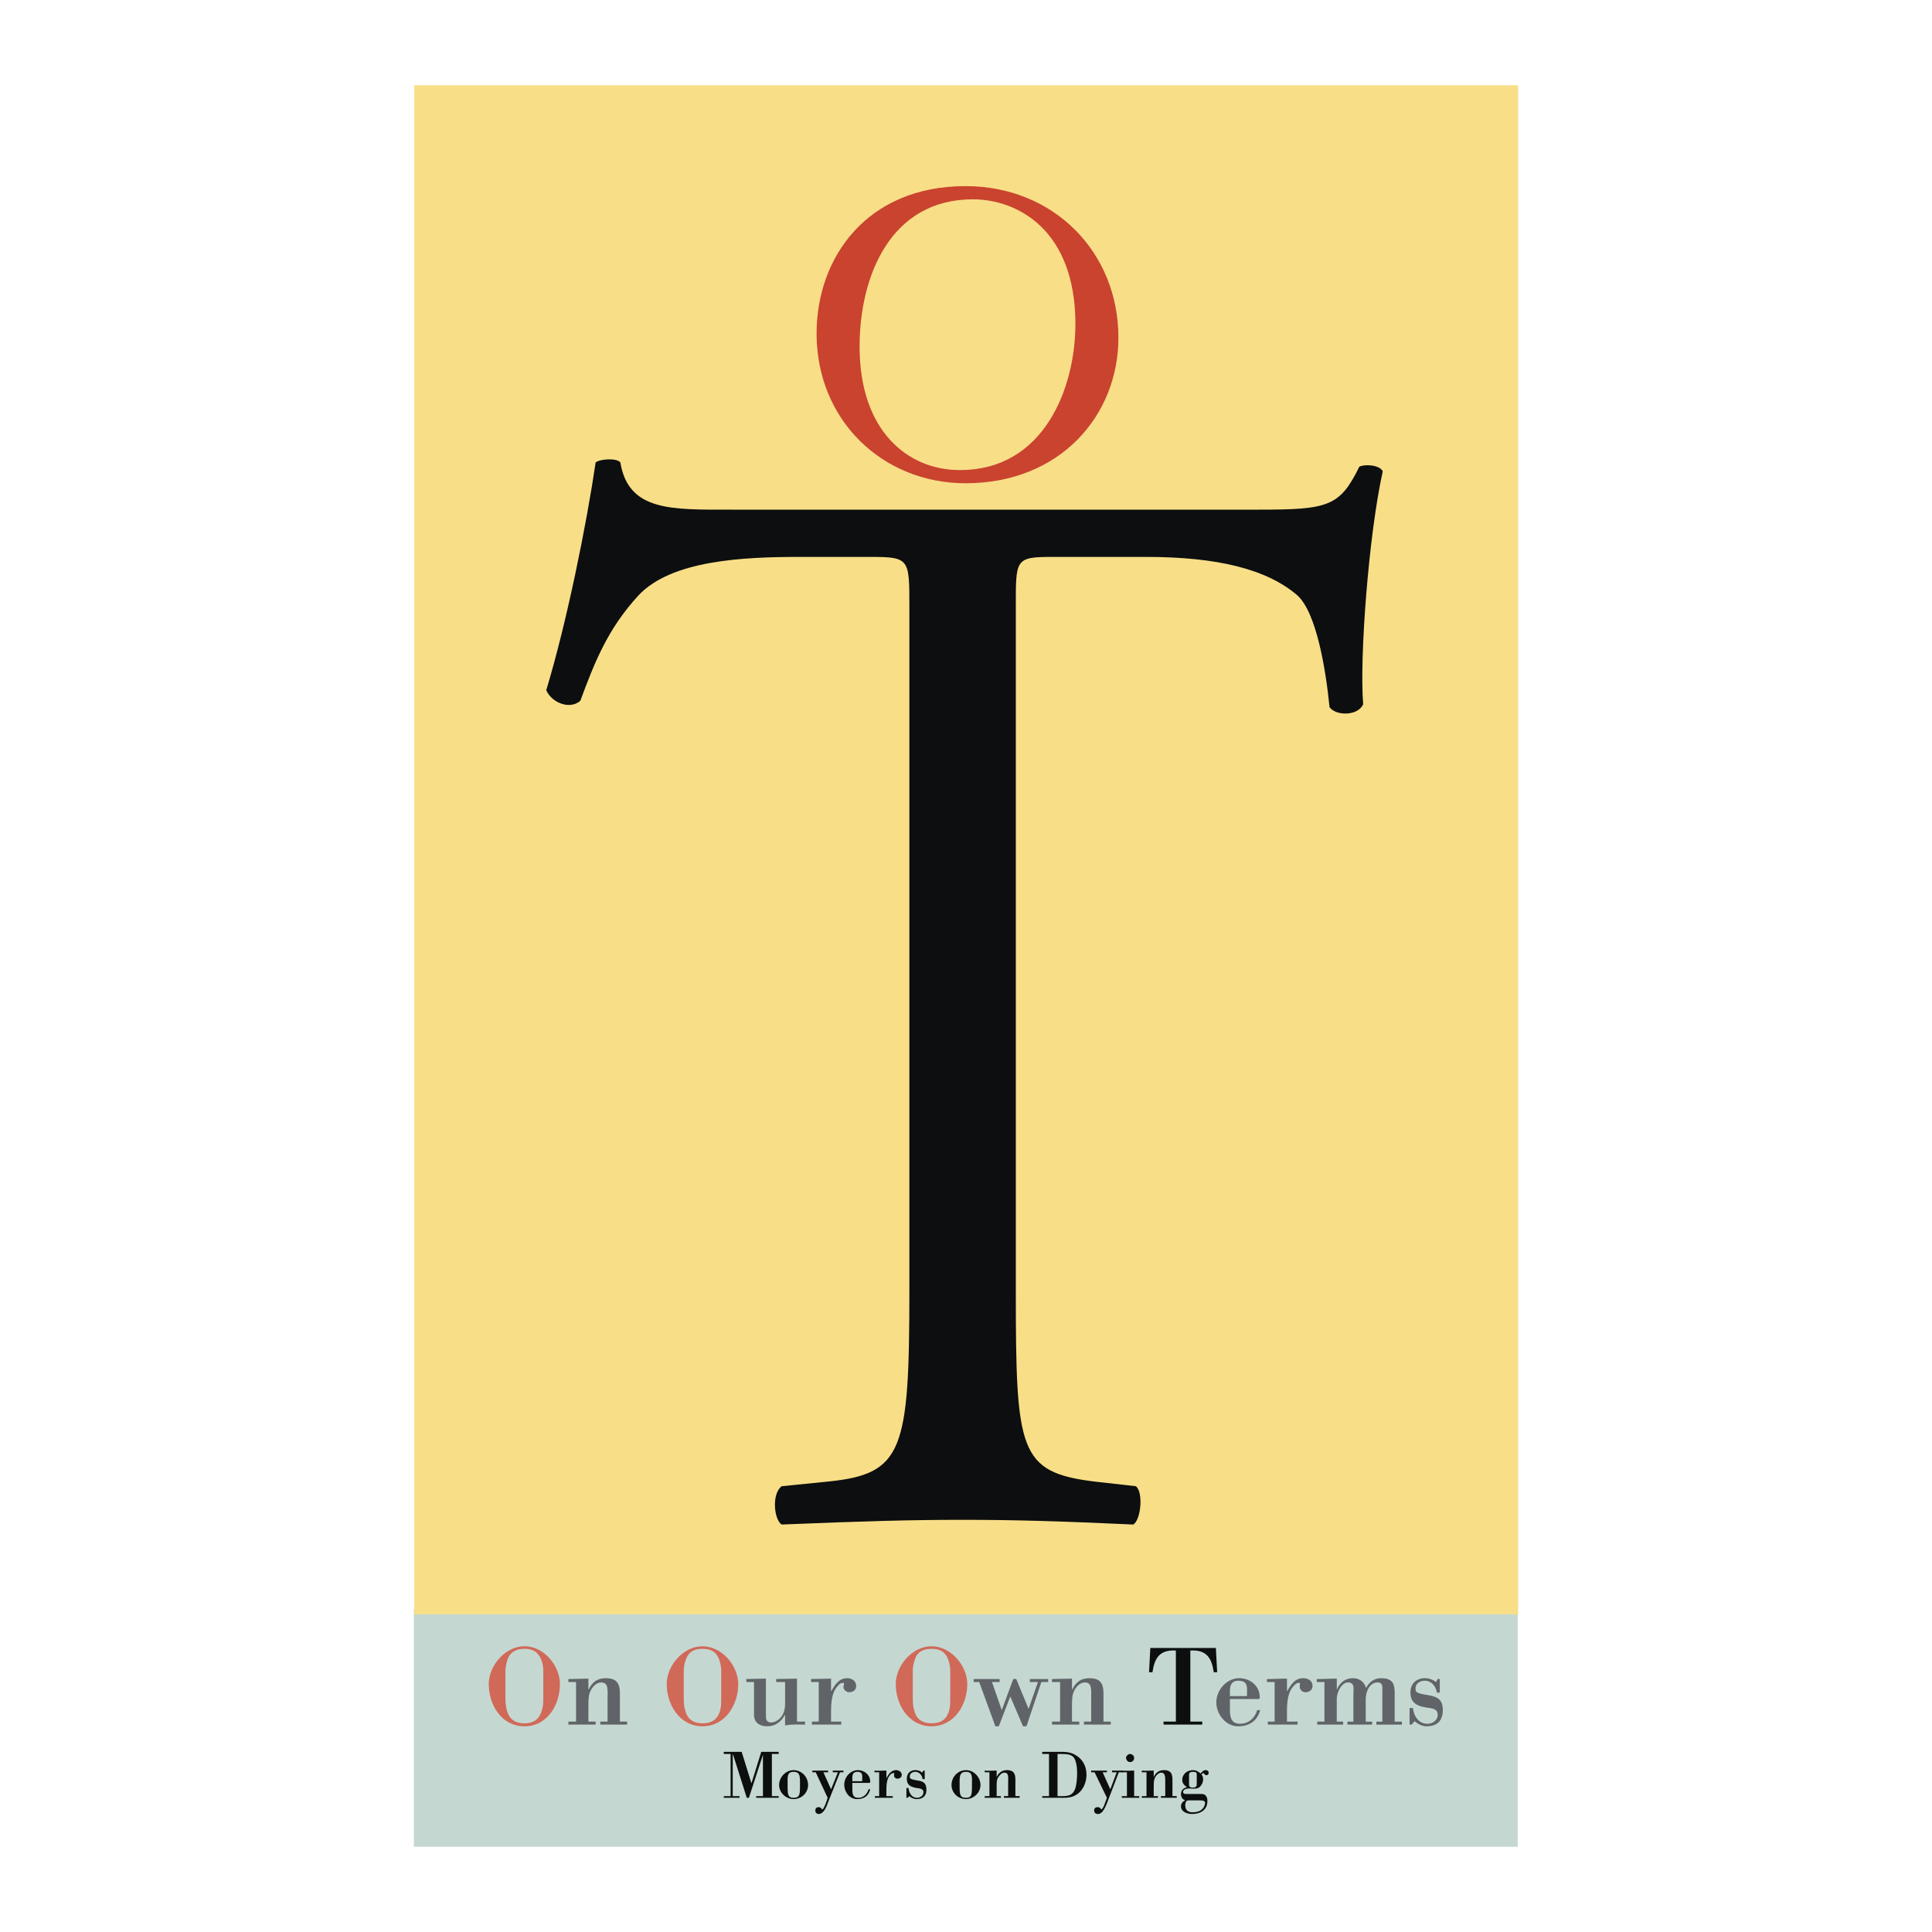 <svg xmlns="http://www.w3.org/2000/svg" width="2500" height="2500" viewBox="0 0 192.756 192.756"><g fill-rule="evenodd" clip-rule="evenodd"><path fill="#fff" d="M0 0h192.756v192.756H0V0z"/><path fill="#c4d8d1" d="M41.292 184.252V160.51h110.13v23.742H41.292z"/><path d="M52.335 172.232c2.251 0 3.525-2.123 3.525-4.205 0-1.867-1.614-3.779-3.525-3.779s-3.568 1.912-3.568 3.779c0 2.082 1.275 4.205 3.568 4.205zm1.869-2.929c0 .467 0 .891-.127 1.273-.212.807-.679 1.359-1.741 1.359-1.104 0-1.572-.553-1.784-1.359a5.947 5.947 0 0 1-.127-1.273v-2.506c0-.383.085-.766.17-1.105.212-.721.722-1.189 1.741-1.189.977 0 1.444.469 1.699 1.189.127.34.17.723.17 1.105v2.506h-.001z" fill="#d16959"/><path d="M58.706 167.477c-.722 0-1.402.041-1.996.041v.299h.764v3.949h-.764v.297h2.718v-.297h-.722v-1.529c0-.51 0-1.061.17-1.443.17-.426.595-.936 1.104-.936.765 0 .637.766.637 1.826v2.082h-.722v.297h2.676v-.297h-.723v-2.123c0-1.146.128-2.209-1.401-2.209-.85 0-1.36.383-1.699 1.104h-.042v-1.061z" fill="#606469"/><path d="M70.088 172.232c2.25 0 3.567-2.123 3.567-4.205 0-1.867-1.656-3.779-3.567-3.779-1.912 0-3.568 1.912-3.568 3.779.001 2.082 1.317 4.205 3.568 4.205zm1.869-2.929c0 .467 0 .891-.085 1.273-.212.807-.679 1.359-1.783 1.359-1.062 0-1.572-.553-1.742-1.359-.127-.383-.127-.807-.127-1.273v-2.506c0-.383.042-.766.17-1.105.212-.721.68-1.189 1.699-1.189 1.019 0 1.486.469 1.698 1.189.128.34.17.723.17 1.105v2.506z" fill="#d16959"/><path d="M78.328 172.148c.637-.129 1.316-.086 1.996-.086v-.297h-.807v-4.289c-.679 0-1.359.041-2.081.041v.299h.892v2.207c0 1.359-.935 1.828-1.359 1.828-.553 0-.553-.342-.553-.809v-3.566c-.679 0-1.359.041-1.953.041v.299h.764v3.27c0 .553.297 1.146 1.359 1.146.764 0 1.359-.467 1.699-1.104h.042v1.02h.001zM82.915 167.477c-.68 0-1.401.041-1.996.041v.299h.765v3.949h-.68v.297h2.93v-.297h-1.019v-1.062c0-1.486.297-2.123.722-2.547.127-.172.254-.256.467-.256.127 0 .127.043.085.213 0 .084-.043.127-.043.17 0 .297.298.551.552.551.425 0 .722-.211.722-.637 0-.51-.467-.764-.892-.764-.85 0-1.232.68-1.614 1.316v-1.273h.001z" fill="#606469"/><path d="M92.938 172.232c2.251 0 3.568-2.123 3.568-4.205 0-1.867-1.656-3.779-3.568-3.779-1.911 0-3.567 1.912-3.567 3.779-.001 2.082 1.316 4.205 3.567 4.205zm1.869-2.929c0 .467 0 .891-.085 1.273-.212.807-.679 1.359-1.784 1.359-1.062 0-1.571-.553-1.741-1.359-.127-.383-.127-.807-.127-1.273v-2.506c0-.383.042-.766.17-1.105.169-.721.679-1.189 1.698-1.189 1.02 0 1.487.469 1.699 1.189.127.34.17.723.17 1.105v2.506z" fill="#d16959"/><path fill="#606469" d="M97.143 167.816h.552l1.614 4.416h.339l1.147-2.972 1.273 2.972h.342l1.486-4.416h.678v-.298h-1.826v.298h.809l-.936 2.676-1.23-2.974h-.299l-1.147 3.101-.976-2.803h.765v-.298h-2.591v.298zM106.953 167.477c-.721 0-1.4.041-1.996.041v.299h.807v3.949h-.807v.297h2.719v-.297h-.723v-1.529c0-.51 0-1.061.17-1.443.17-.426.596-.936 1.105-.936.764 0 .637.766.637 1.826v2.082h-.723v.297h2.676v-.297h-.723v-2.123c0-1.146.129-2.209-1.4-2.209-.85 0-1.359.383-1.699 1.104h-.043v-1.061z"/><path d="M119.949 172.062v-.297h-1.189v-7.094c1.615-.084 2.125.723 2.338 2.168h.338l-.127-2.422h-6.541l-.127 2.422h.34c.213-1.445.723-2.252 2.336-2.168v7.094h-1.23v.297h3.862z" fill="#0c0e0f"/><path d="M122.711 169.217c0-.721-.086-1.529.85-1.529 1.02 0 .85.766.85 1.529h-1.7zm2.676.297c.213 0 .297.043.297-.211 0-1.105-.977-1.869-2.039-1.869-1.23 0-2.293 1.146-2.293 2.42 0 1.148.934 2.379 2.166 2.379 1.104 0 1.91-.51 2.209-1.613h-.299c-.211.764-.848 1.359-1.697 1.359-.977 0-1.02-.766-1.02-1.529v-.936h2.676zM128.402 167.477c-.68 0-1.402.041-1.996.041v.299h.764v3.949h-.68v.297h2.973v-.297h-1.061v-1.062c0-1.486.297-2.123.721-2.547.17-.172.256-.256.469-.256.127 0 .127.043.084.213v.17c0 .297.256.551.553.551.383 0 .723-.211.723-.637 0-.51-.469-.764-.936-.764-.85 0-1.232.68-1.613 1.316v-1.273h-.001zM133.371 167.477c-.723 0-1.443.041-1.996.041v.299h.764v3.949h-.721v.297h2.59v-.297h-.637v-2.209c0-.85.553-1.699 1.104-1.699.723 0 .553.639.553 1.146v2.762h-.594v.297h2.463v-.297h-.637v-2.209c0-.723.34-1.699 1.189-1.699.551 0 .467.51.467.85v3.059h-.596v.297h2.549v-.297h-.723v-2.209c0-1.189.129-2.123-1.359-2.123-.678 0-1.188.383-1.486.977-.211-.637-.68-.977-1.316-.977-.807 0-1.316.467-1.613 1.146v-1.104h-.001zM141.143 171.723c.299.297.807.51 1.148.51 1.061 0 1.656-.51 1.656-1.613 0-1.146-.596-1.359-1.656-1.529-1.02-.17-1.062-.297-1.062-.637 0-.51.467-.766.934-.766.637 0 1.105.553 1.189 1.189h.297v-1.359h-.211l-.17.299a1.83 1.83 0 0 0-1.105-.383c-.85 0-1.443.551-1.443 1.4 0 .893.424 1.359 1.613 1.529.596.086 1.105.129 1.105.723 0 .553-.51.893-1.02.893-.893 0-1.359-.766-1.445-1.572h-.34v1.656h.213l.297-.34z" fill="#606469"/><path fill="#0c0e0f" d="M77.011 174.994h.68v-.213h-1.742l-.977 3.143-.976-3.143h-1.784v.213h.679v4.205h-.679v.168h1.571v-.168h-.679v-4.121h.042l1.359 4.289h.213l1.401-4.289v4.121h-.679v.168h2.251v-.168h-.68v-4.205zM77.733 178.094c0 .764.68 1.402 1.444 1.402.807 0 1.444-.639 1.444-1.402 0-.807-.637-1.486-1.444-1.486-.764-.001-1.444.679-1.444 1.486zm2.081 0c0 .893 0 1.273-.637 1.273-.595 0-.595-.381-.595-1.273 0-.807-.085-1.316.595-1.316s.637.509.637 1.316zM82.575 179.367c-.085.256-.17.553-.297.809-.212.467-.255.34-.297.297-.085-.129-.17-.17-.34-.17s-.297.127-.297.34.17.34.34.34c.467 0 .765-.68.892-1.062l1.231-3.1h.34v-.17h-1.062v.17h.51l-.68 1.697-.765-1.697h.467v-.17h-1.571v.17h.34l1.189 2.546zM85.039 177.711c0-.424-.085-.934.509-.934.595 0 .467.467.467.934h-.976zm1.613.17c.085 0 .17 0 .17-.127 0-.68-.594-1.146-1.231-1.146-.765 0-1.359.723-1.359 1.443 0 .723.51 1.445 1.274 1.445.68 0 1.146-.297 1.316-.979h-.17c-.127.469-.51.85-1.019.85-.594 0-.594-.467-.594-.934v-.553h1.613v.001zM88.436 176.65c-.425 0-.85.043-1.189 0v.17h.467v2.379h-.425v.168h1.784v-.168h-.637v-.639c0-.891.17-1.273.425-1.529a.387.387 0 0 1 .297-.127c.085 0 .085.043.043.127v.129c0 .17.169.297.339.297.212 0 .425-.127.425-.383 0-.297-.297-.467-.552-.467-.51 0-.765.424-.977.807v-.764zM90.729 179.199c.17.168.468.297.722.297.595 0 .977-.297.977-.936 0-.723-.382-.85-.977-.934-.637-.127-.679-.17-.679-.383 0-.34.297-.467.552-.467.383 0 .68.34.722.723h.212v-.85h-.127l-.127.211c-.17-.168-.425-.254-.68-.254-.51 0-.849.34-.849.85 0 .553.254.807.977.934.34.043.68.086.68.426s-.339.551-.637.551c-.509 0-.807-.467-.849-.977h-.213v.977h.127l.169-.168zM94.934 178.094c0 .764.637 1.402 1.444 1.402.765 0 1.444-.639 1.444-1.402 0-.807-.68-1.486-1.444-1.486-.807-.001-1.444.679-1.444 1.486zm2.038 0c0 .893 0 1.273-.594 1.273-.637 0-.637-.381-.637-1.273 0-.807-.042-1.316.637-1.316.679-.001.594.509.594 1.316zM99.436 176.65c-.424 0-.85.043-1.189 0v.17h.469v2.379h-.469v.168h1.615v-.168h-.426v-.893c0-.34 0-.637.086-.85.127-.256.383-.596.68-.596.467 0 .381.469.381 1.105v1.232h-.424v.168h1.572v-.168h-.426v-1.232c0-.68.086-1.359-.85-1.359-.467 0-.807.254-1.02.68v-.636h.001zM103.98 174.994h.68v4.205h-.68v.168h1.656c.553 0 1.146.043 1.656-.254.723-.383 1.105-1.232 1.105-2.039s-.34-1.529-1.062-1.953c-.34-.213-.723-.34-1.486-.34h-1.869v.213zm1.53 0c.807 0 1.273 0 1.57.297.213.213.383.764.383 1.613 0 .467-.041 1.02-.17 1.486-.297.893-.891.809-1.783.809v-4.205zM110.436 179.367c-.084.256-.211.553-.297.809-.254.467-.254.34-.297.297-.127-.129-.17-.17-.34-.17-.213 0-.34.127-.34.34s.17.34.383.34c.467 0 .721-.68.891-1.062l1.189-3.1h.383v-.17h-1.062v.17h.467l-.637 1.697-.764-1.697h.424v-.17h-1.57v.17h.34l1.23 2.546z"/><path d="M113.664 179.367v-.168h-.51v-2.549c-.424 0-.85.043-1.232 0v.17h.512v2.379h-.512v.168h1.742zm-.51-3.992c0-.211-.213-.381-.424-.381-.17 0-.383.211-.383.381 0 .213.17.426.383.426.254 0 .424-.17.424-.426zM115.107 176.65c-.424 0-.85.043-1.189 0v.17h.469v2.379h-.469v.168h1.615v-.168h-.426v-.893c0-.34 0-.637.086-.85.084-.256.383-.596.637-.596.467 0 .426.469.426 1.105v1.232h-.426v.168h1.572v-.168h-.426v-1.232c0-.68.086-1.359-.85-1.359-.51 0-.807.254-1.02.68v-.636h.001zM119.695 179.623c.34 0 .637.043.51.424-.17.596-.68.766-1.232.766-.424 0-.721-.213-.721-.68 0-.17.041-.51.297-.51h1.146zm-1.062-2.592c0-.127.086-.254.383-.254.254 0 .383.043.383.254v.979c0 .254-.129.34-.383.34-.297 0-.383-.086-.383-.34v-.979zm-.34 1.955c-.127 0-.254-.043-.254-.213 0-.297.467-.34.637-.34.297 0 .637.084.934-.084.256-.172.426-.512.426-.809 0-.17-.043-.381-.17-.51.084-.041.127-.127.213-.127.041 0 .127.213.254.213.17 0 .256-.086.256-.256 0-.168-.129-.254-.299-.254-.254 0-.34.17-.51.34-.211-.213-.467-.34-.764-.34-.553 0-1.062.383-1.062.977 0 .34.213.553.469.723-.34.084-.596.297-.596.68 0 .34.17.551.426.637-.213.084-.426.297-.426.594 0 .553.637.766 1.104.766.809 0 1.529-.383 1.529-1.275 0-.17 0-.34-.127-.508-.17-.256-.424-.213-.723-.213h-1.317v-.001z" fill="#0c0e0f"/><path fill="#f8de87" d="M41.334 161.062V8.504h110.131v152.558H41.334z"/><path d="M101.348 60.787c0-5.054-.127-5.224 3.779-5.224h9.217c7.135 0 12.062 1.231 15.078 3.822 1.91 1.699 2.846 7.348 3.227 11.17.639.892 2.846.892 3.355-.297-.383-4.587.553-16.947 1.953-23.232-.254-.595-1.656-.764-2.336-.467-1.953 3.992-3.1 4.29-10.107 4.29h-52.58c-5.946 0-10.236.169-11.042-4.714-.382-.468-2.039-.34-2.463 0-.892 6.073-2.846 15.842-4.927 22.722.51 1.231 2.335 1.996 3.397 1.062 1.402-3.78 2.718-7.178 5.819-10.533 3.271-3.483 10.406-3.822 15.969-3.822h7.135c3.907 0 3.907.17 3.907 4.927v68.252c0 16.012-.637 18.305-8.069 19.068l-4.672.469c-1.019.764-.765 3.354 0 3.822 8.324-.34 12.869-.469 18.05-.469 5.183 0 9.599.129 17.032.469.764-.469 1.02-3.229.254-3.822l-4.162-.469c-7.518-.934-7.814-3.057-7.814-19.068V60.787z" fill="#0c0e0f"/><path d="M96.335 48.215c-8.282 0-14.865-6.286-14.865-14.95 0-7.518 4.969-14.695 14.865-14.695 8.792 0 15.249 6.583 15.249 15.12 0 7.729-5.777 14.525-15.249 14.525zm-.551-1.317c8.41 0 11.509-8.239 11.509-14.568 0-9.386-5.775-12.444-10.236-12.444-8.196 0-11.296 7.645-11.296 14.695 0 8.452 4.842 12.317 9.98 12.317h.043z" fill="#c9432f"/></g></svg>